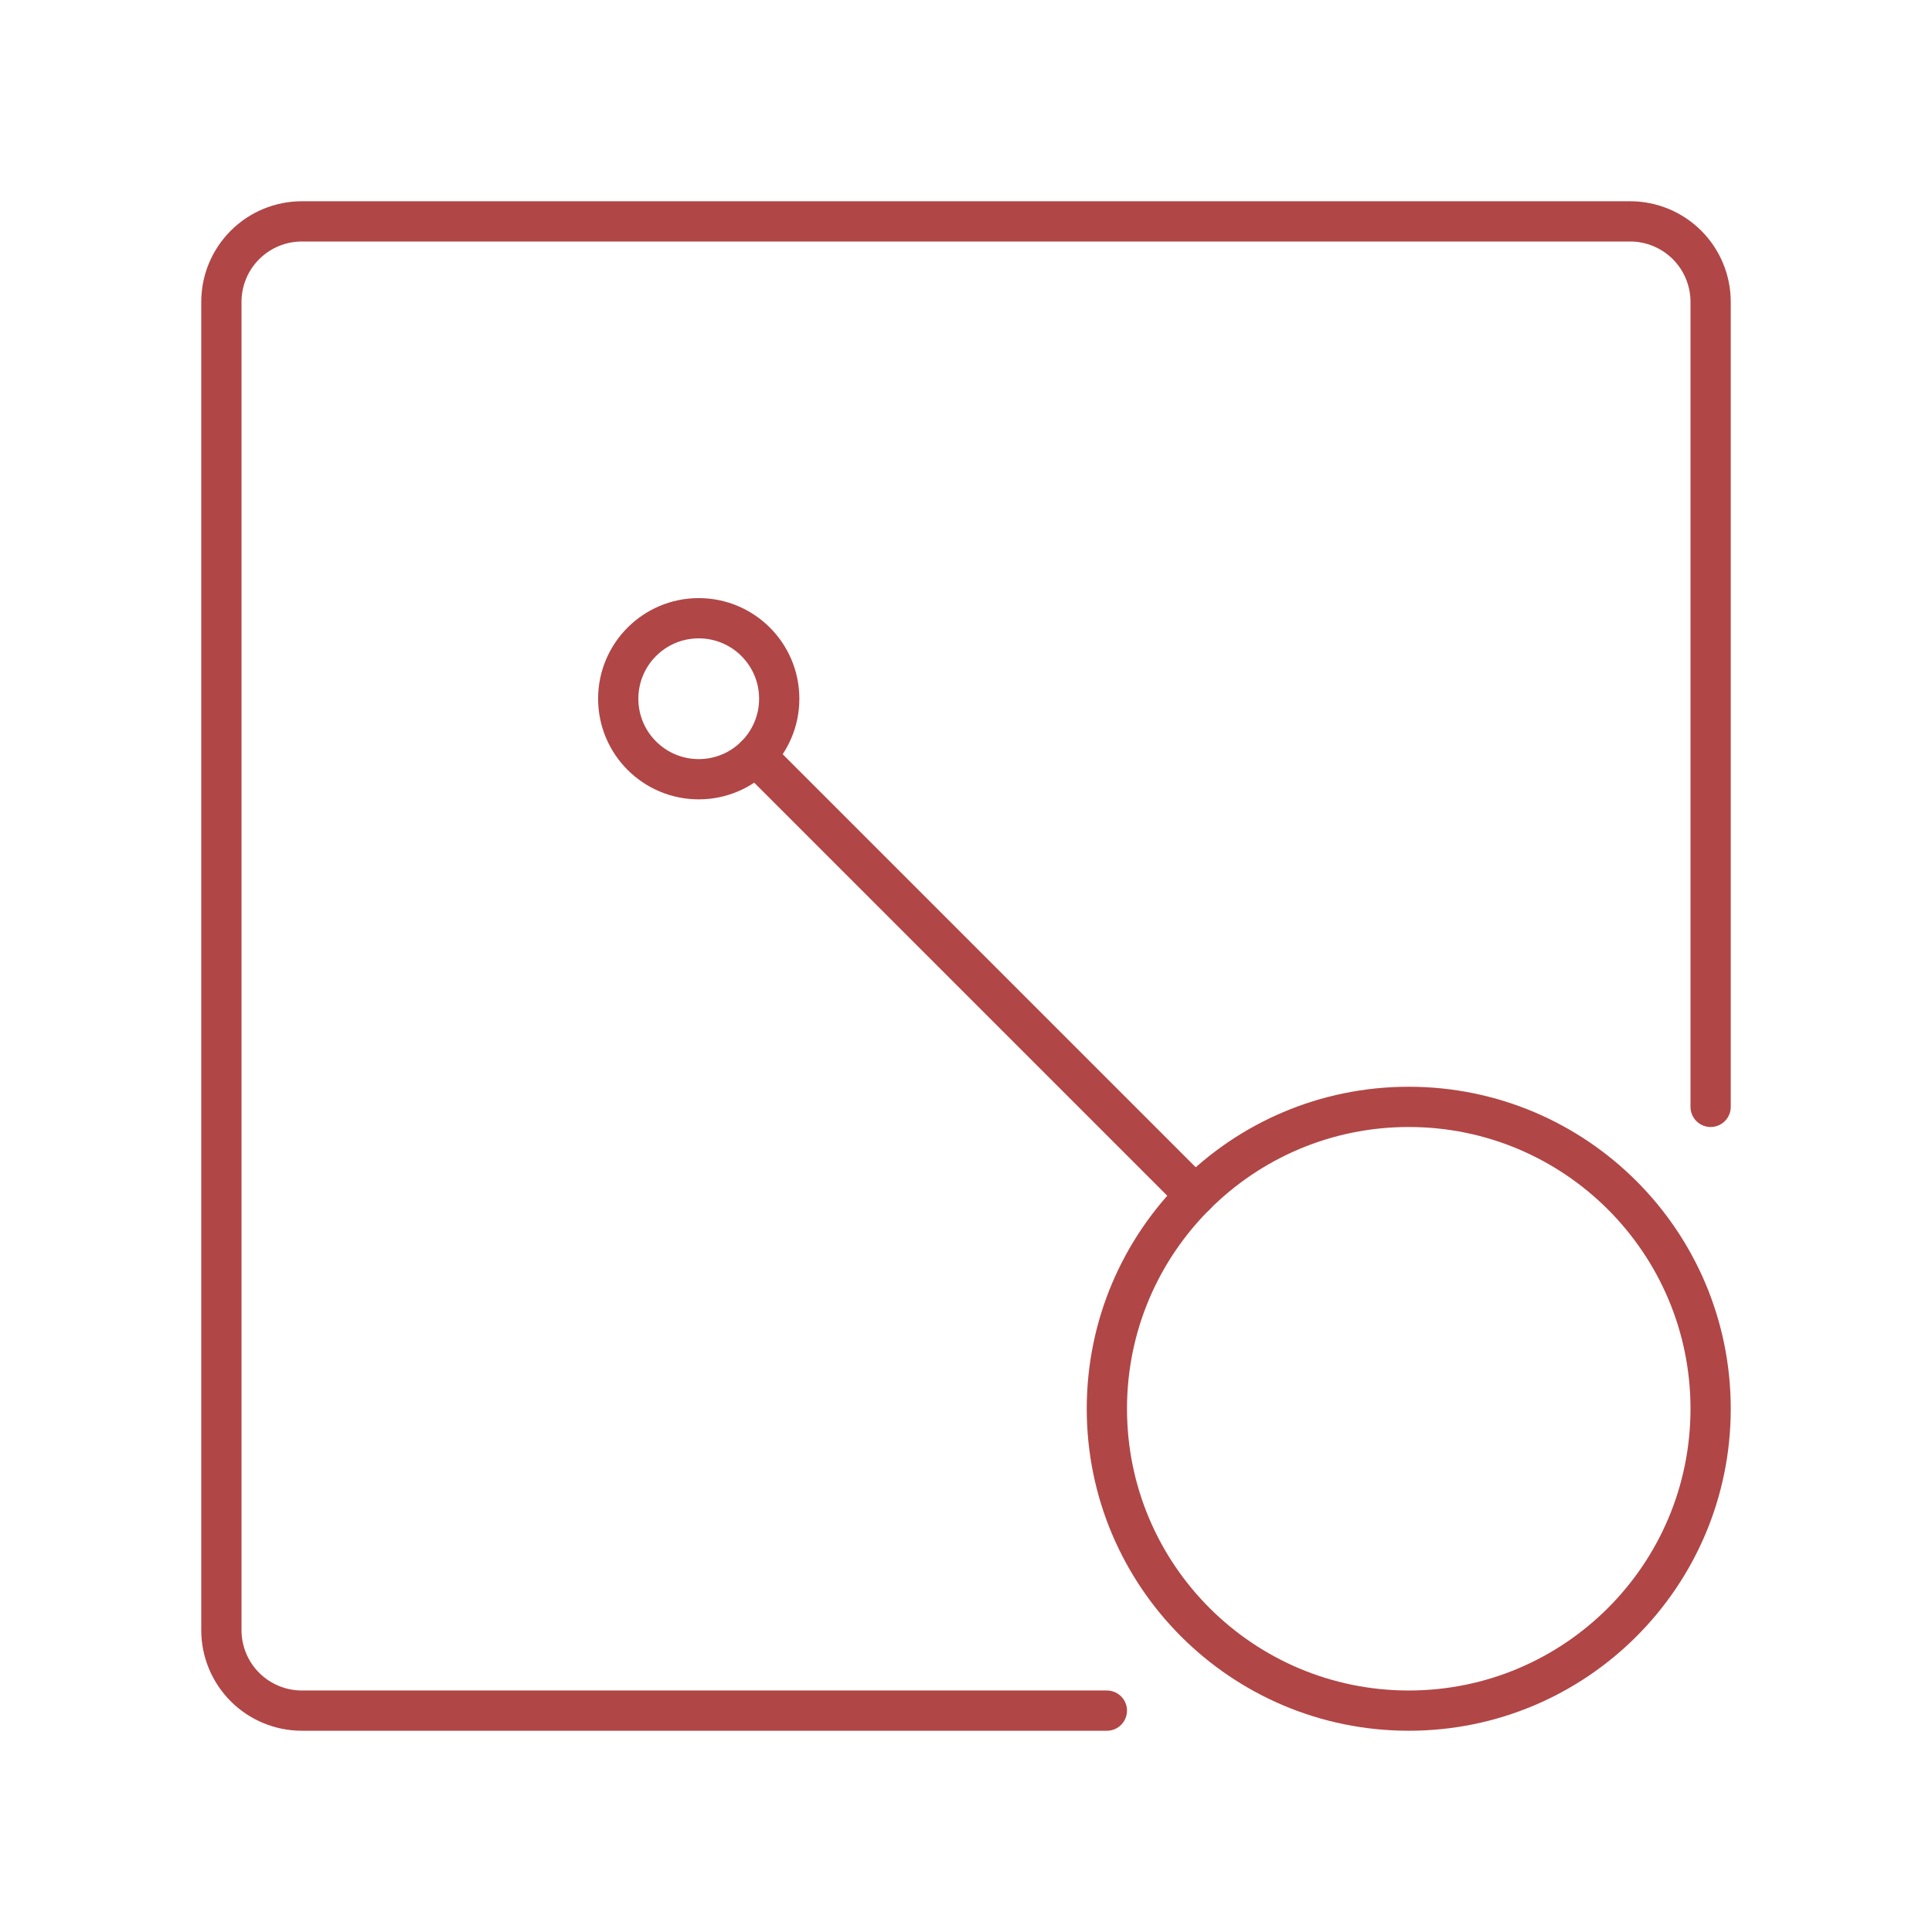 <svg width="800" height="800" viewBox="0 0 800 800" fill="none" xmlns="http://www.w3.org/2000/svg">
<path d="M708.333 458.333V125C708.333 116.159 704.821 107.681 698.57 101.43C692.319 95.178 683.841 91.666 675 91.666H125C116.159 91.666 107.681 95.178 101.43 101.43C95.179 107.681 91.667 116.159 91.667 125V675C91.667 683.84 95.179 692.319 101.43 698.57C107.681 704.821 116.159 708.333 125 708.333H458.333" stroke="#B14646" stroke-width="16.667" stroke-linecap="round" stroke-linejoin="round"/>
<path d="M583.333 708.333C652.369 708.333 708.333 652.369 708.333 583.333C708.333 514.298 652.369 458.333 583.333 458.333C514.298 458.333 458.333 514.298 458.333 583.333C458.333 652.369 514.298 708.333 583.333 708.333Z" stroke="#B14646" stroke-width="16.667" stroke-linecap="round" stroke-linejoin="round"/>
<path d="M494.952 494.952L312.9 312.9" stroke="#B14646" stroke-width="16.667" stroke-linecap="round" stroke-linejoin="round"/>
<path d="M289.33 322.663C307.739 322.663 322.663 307.739 322.663 289.33C322.663 270.92 307.739 255.997 289.33 255.997C270.921 255.997 255.997 270.92 255.997 289.33C255.997 307.739 270.921 322.663 289.33 322.663Z" stroke="#B14646" stroke-width="16.667" stroke-linecap="round" stroke-linejoin="round"/>
</svg>
